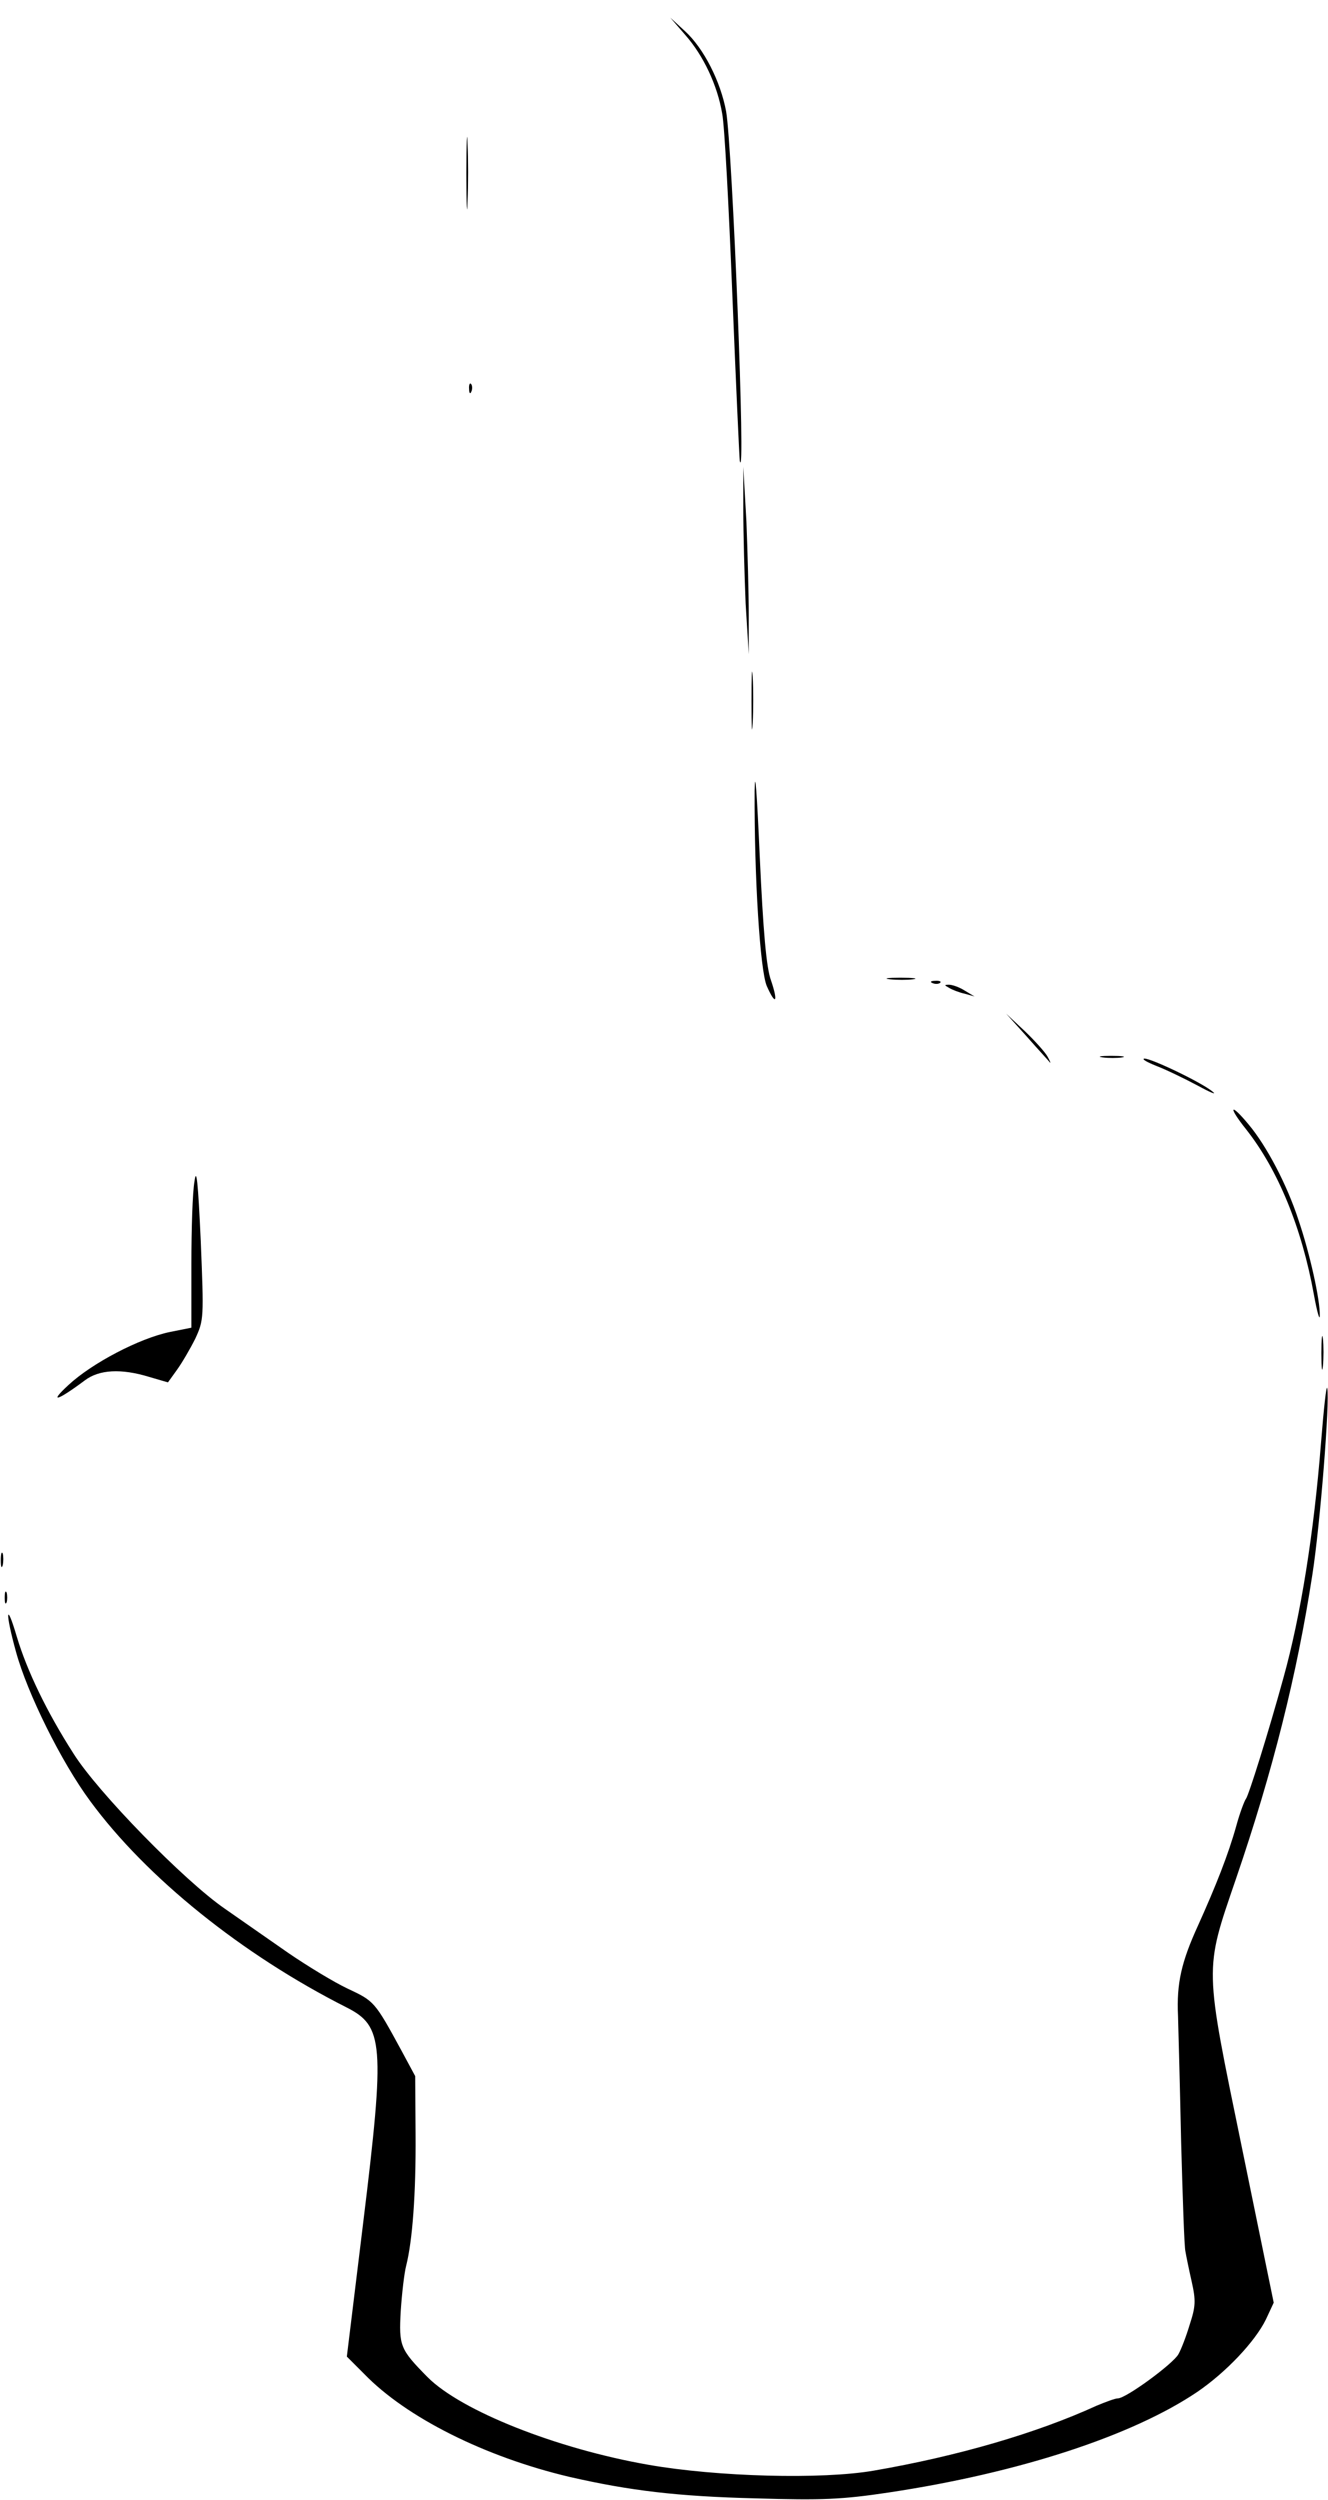 <?xml version="1.0" standalone="no"?>
<!DOCTYPE svg PUBLIC "-//W3C//DTD SVG 20010904//EN"
 "http://www.w3.org/TR/2001/REC-SVG-20010904/DTD/svg10.dtd">
<svg version="1.0" xmlns="http://www.w3.org/2000/svg"
 width="340pt" height="640pt" viewBox="0 0 340 640"
 preserveAspectRatio="xMidYMid meet">
<g transform="translate(0,640) scale(0.1,-0.1)"
fill="#000000" stroke="none">
<path d="M1754 6311 c47 -53 83 -130 95 -202 6 -30 17 -238 26 -464 9 -225 18
-417 19 -425 16 -70 -19 805 -35 895 -14 76 -57 161 -105 205 l-38 35 38 -44z"/>
<path d="M1194 5955 c0 -82 2 -115 3 -72 2 43 2 110 0 150 -1 40 -3 5 -3 -78z"/>
<path d="M1201 5404 c0 -11 3 -14 6 -6 3 7 2 16 -1 19 -3 4 -6 -2 -5 -13z"/>
<path d="M1903 5095 c0 -60 3 -168 6 -240 l8 -130 0 100 c0 55 -3 163 -6 240
l-8 140 0 -110z"/>
<path d="M1924 4605 c0 -66 1 -92 3 -57 2 34 2 88 0 120 -2 31 -3 3 -3 -63z"/>
<path d="M1932 4375 c-1 -222 14 -458 31 -499 23 -52 30 -42 11 14 -12 32 -20
125 -29 320 -7 159 -12 229 -13 165z"/>
<path d="M2278 3893 c18 -2 45 -2 60 0 15 2 0 4 -33 4 -33 0 -45 -2 -27 -4z"/>
<path d="M2388 3883 c7 -3 16 -2 19 1 4 3 -2 6 -13 5 -11 0 -14 -3 -6 -6z"/>
<path d="M2430 3871 c8 -5 26 -12 40 -15 l25 -7 -25 15 c-14 9 -32 15 -40 15
-13 0 -13 -1 0 -8z"/>
<path d="M2630 3745 c29 -33 56 -62 58 -65 3 -3 0 4 -6 15 -6 11 -32 40 -58
65 l-48 45 54 -60z"/>
<path d="M2823 3693 c15 -2 37 -2 50 0 12 2 0 4 -28 4 -27 0 -38 -2 -22 -4z"/>
<path d="M2961 3671 c26 -10 73 -33 105 -50 33 -18 50 -25 39 -16 -27 23 -156
85 -175 85 -8 -1 6 -9 31 -19z"/>
<path d="M3191 3508 c81 -103 142 -251 173 -423 8 -44 15 -68 15 -53 1 39 -25
158 -55 246 -29 89 -81 188 -127 243 -48 58 -54 47 -6 -13z"/>
<path d="M498 3376 c-5 -27 -8 -122 -8 -212 l0 -163 -55 -11 c-78 -16 -200
-80 -260 -136 -51 -47 -29 -41 42 12 37 28 93 31 165 9 l48 -14 23 32 c13 18
34 54 47 80 22 48 22 52 14 250 -7 152 -11 190 -16 153z"/>
<path d="M3383 2935 c0 -38 2 -53 4 -32 2 20 2 52 0 70 -2 17 -4 1 -4 -38z"/>
<path d="M3382 2705 c-18 -229 -52 -442 -96 -600 -39 -142 -89 -301 -96 -310
-4 -5 -16 -37 -25 -70 -20 -72 -52 -153 -98 -255 -42 -92 -55 -147 -51 -231 1
-35 5 -181 8 -323 4 -143 8 -269 11 -280 2 -12 9 -46 16 -77 11 -49 10 -64 -5
-110 -9 -30 -22 -64 -29 -76 -13 -24 -134 -113 -155 -113 -7 0 -31 -9 -55 -19
-153 -70 -355 -129 -570 -166 -132 -23 -400 -16 -577 15 -235 41 -479 138
-565 224 -71 72 -74 80 -69 170 3 45 9 97 14 116 16 64 25 183 24 335 l-1 150
-35 65 c-69 127 -70 127 -138 159 -36 17 -103 58 -150 90 -47 33 -121 84 -165
115 -103 71 -325 298 -387 397 -68 106 -119 212 -145 299 -28 95 -30 62 -2
-39 29 -106 116 -282 190 -382 144 -196 389 -393 656 -528 95 -48 99 -92 43
-550 l-42 -344 44 -44 c108 -112 310 -213 526 -264 153 -35 275 -50 477 -55
171 -5 220 -3 340 15 333 50 624 145 791 258 73 50 147 128 175 185 l20 43
-81 395 c-97 472 -97 452 -16 689 95 277 157 526 196 780 20 128 45 444 38
477 -2 11 -9 -53 -16 -141z"/>
<path d="M2 2405 c0 -16 2 -22 5 -12 2 9 2 23 0 30 -3 6 -5 -1 -5 -18z"/>
<path d="M12 2310 c0 -14 2 -19 5 -12 2 6 2 18 0 25 -3 6 -5 1 -5 -13z"/>
</g>
</svg>

